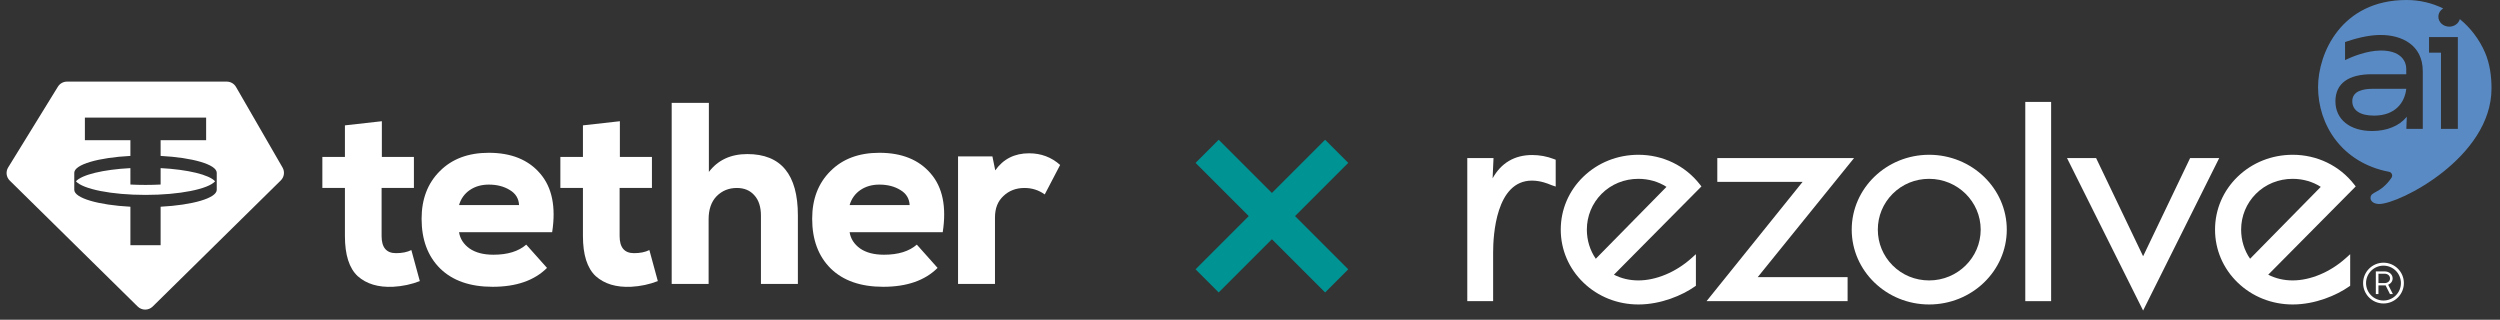 <svg xmlns="http://www.w3.org/2000/svg" xmlns:xlink="http://www.w3.org/1999/xlink" x="0px" y="0px" fill="none" viewBox="0 0 258 33" style="enable-background:new 0 0 258 33;" xml:space="preserve"><rect x="0" y="0" width="258" height="33" fill="#333333" stroke="none"/> <path d="M242.756 10.439C242.756 11.388 243.571 11.932 244.992 11.932C247.24 11.932 248.179 10.539 248.327 9.165H244.84C243.89 9.165 242.756 9.386 242.756 10.439Z" fill="#5A8AC3"></path> <path d="M256.448 5.408C255.874 4.082 254.981 2.894 253.854 1.972C253.733 2.418 253.291 2.75 252.764 2.75C252.144 2.75 251.641 2.291 251.641 1.728C251.641 1.366 251.838 1.054 252.142 0.873C251.006 0.318 249.727 0 248.356 0C241.605 0 239.224 5.522 239.224 8.982C239.224 12.897 241.695 16.808 246.55 17.73C246.833 17.783 246.964 18.11 246.801 18.347C245.639 20.038 244.637 19.709 244.637 20.441C244.637 20.765 244.983 21.052 245.529 21.052C247.609 21.052 257.124 16.256 257.124 9.119C257.124 7.854 256.948 6.563 256.449 5.408H256.448ZM250.032 13.301H248.334L248.382 12.048C247.628 12.982 246.345 13.521 244.806 13.521C242.503 13.521 241.015 12.318 241.015 10.456C241.015 8.594 242.384 7.661 244.771 7.661H248.324V7.113C248.324 6.195 247.639 5.214 245.717 5.214C244.197 5.214 242.594 5.931 242.288 6.074L242.01 6.204V4.339L242.203 4.274C243.511 3.833 244.688 3.609 245.699 3.609C247.793 3.609 250.031 4.591 250.031 7.349V13.301H250.032ZM253.651 13.301H251.91V5.434H250.677V3.828H253.65V13.301H253.651Z" fill="#5A8AC3"></path> <path d="M245.185 28.006H246.074C246.577 28.006 246.921 28.333 246.921 28.732C246.921 29.019 246.744 29.265 246.46 29.389L246.944 30.347H246.643L246.196 29.454H245.456V30.347H245.185V28.006ZM246.081 29.216C246.437 29.216 246.65 28.994 246.65 28.732C246.65 28.47 246.441 28.247 246.074 28.247H245.456V29.215H246.08L246.081 29.216Z" fill="#FFFFFF"></path> <path d="M245.976 31.319C244.815 31.319 243.872 30.375 243.872 29.214C243.872 28.054 244.815 27.11 245.976 27.11C247.136 27.11 248.08 28.054 248.08 29.214C248.08 30.375 247.136 31.319 245.976 31.319ZM245.976 27.415C244.984 27.415 244.176 28.223 244.176 29.214C244.176 30.206 244.984 31.014 245.976 31.014C246.968 31.014 247.775 30.206 247.775 29.214C247.775 28.223 246.968 27.415 245.976 27.415Z" fill="#FFFFFF"></path> <path d="M151.424 31.079V16.314H154.131L154.037 18.403C154.91 16.823 156.297 15.998 158.121 15.998C158.891 15.998 159.645 16.138 160.361 16.413L160.548 16.485V19.253L160.163 19.124C160.131 19.113 160.092 19.097 160.032 19.073C159.746 18.954 158.985 18.639 158.094 18.639C154.379 18.639 154.091 24.305 154.091 26.042V31.078H151.424V31.079Z" fill="#FFFFFF"></path> <path d="M169.084 31.421C166.934 31.421 164.918 30.62 163.409 29.165C161.901 27.71 161.07 25.768 161.07 23.697C161.07 21.626 161.901 19.683 163.409 18.229C164.918 16.774 166.933 15.973 169.084 15.973C171.599 15.973 173.912 17.09 175.43 19.037L175.588 19.24L166.559 28.348C167.324 28.74 168.172 28.939 169.084 28.939C170.903 28.939 172.938 28.09 174.529 26.668L175.017 26.232V29.489L174.893 29.577C173.619 30.469 171.424 31.421 169.084 31.421ZM169.084 18.455C167.626 18.455 166.275 19.007 165.279 20.009C164.302 20.994 163.763 22.303 163.763 23.698C163.763 24.793 164.089 25.847 164.686 26.703L171.981 19.285C171.156 18.748 170.14 18.456 169.084 18.456V18.455Z" fill="#FFFFFF"></path> <path d="M176.116 31.079L186.026 18.771H177.226V16.315H191.335L181.399 28.597H190.672V31.079H176.116Z" fill="#FFFFFF"></path> <path d="M199.086 31.421C194.681 31.421 191.097 27.956 191.097 23.697C191.097 19.438 194.681 15.973 199.086 15.973C203.491 15.973 207.1 19.438 207.1 23.697C207.1 27.956 203.505 31.421 199.086 31.421ZM199.086 18.455C197.649 18.455 196.31 19.007 195.314 20.009C194.331 20.998 193.791 22.308 193.791 23.698C193.791 25.088 194.331 26.398 195.314 27.386C196.31 28.388 197.649 28.94 199.086 28.94C202.02 28.94 204.407 26.589 204.407 23.698C204.407 20.808 202.02 18.456 199.086 18.456V18.455Z" fill="#FFFFFF"></path> <path d="M211.676 10.517H209.01V31.079H211.676V10.517Z" fill="#FFFFFF"></path> <path d="M213.317 16.315H216.319L221.169 26.446L226.019 16.315H229.021L221.169 32.047L213.317 16.315Z" fill="#FFFFFF"></path> <path d="M236.606 31.421C234.456 31.421 232.44 30.62 230.931 29.165C229.423 27.71 228.592 25.768 228.592 23.697C228.592 21.626 229.423 19.683 230.931 18.229C232.44 16.774 234.455 15.973 236.606 15.973C239.121 15.973 241.434 17.09 242.952 19.037L243.11 19.24L234.081 28.348C234.846 28.74 235.694 28.939 236.606 28.939C238.425 28.939 240.46 28.09 242.051 26.668L242.539 26.232V29.489L242.414 29.577C241.141 30.469 238.946 31.421 236.606 31.421ZM236.606 18.455C235.148 18.455 233.797 19.007 232.801 20.009C231.824 20.994 231.285 22.303 231.285 23.698C231.285 24.793 231.611 25.847 232.208 26.703L239.503 19.285C238.677 18.748 237.662 18.456 236.606 18.456V18.455Z" fill="#FFFFFF"></path> <g clip-path="url(#clip0_2003_2999)"> <path fill-rule="evenodd" clip-rule="evenodd" d="M6.913 8.423H23.402C23.796 8.423 24.159 8.632 24.355 8.972L29.159 17.291C29.408 17.723 29.334 18.267 28.979 18.617L15.756 31.635C15.328 32.057 14.639 32.057 14.21 31.635L1.005 18.634C0.642 18.276 0.574 17.716 0.841 17.282L5.976 8.945C6.176 8.621 6.531 8.423 6.913 8.423ZM21.273 12.137V14.471H16.576V16.09C19.875 16.262 22.35 16.973 22.368 17.824L22.368 19.599C22.35 20.45 19.875 21.161 16.576 21.334V25.305H13.457V21.334C10.158 21.161 7.683 20.45 7.665 19.599L7.665 17.824C7.683 16.973 10.158 16.262 13.457 16.09V14.471H8.76V12.137H21.273ZM15.017 20.114C18.537 20.114 21.48 19.514 22.2 18.712C21.589 18.031 19.38 17.496 16.576 17.349V19.044C16.073 19.07 15.552 19.084 15.017 19.084C14.482 19.084 13.96 19.07 13.457 19.044V17.349C10.653 17.496 8.444 18.031 7.834 18.712C8.554 19.514 11.496 20.114 15.017 20.114Z" fill="#FFFFFF"></path> <path d="M35.596 12.937L39.407 12.51V16.194H42.716V19.398H39.381V24.363C39.381 25.538 39.875 26.126 40.863 26.126C41.499 26.126 42.028 26.019 42.452 25.805L43.325 29.009C42.46 29.347 41.543 29.543 40.572 29.596C39.037 29.668 37.819 29.303 36.919 28.502C36.037 27.683 35.596 26.304 35.596 24.363V19.398H33.267V16.194H35.596V12.937Z" fill="#FFFFFF"></path> <path d="M56.982 23.964H47.373C47.479 24.64 47.841 25.201 48.459 25.646C49.076 26.073 49.897 26.287 50.92 26.287C52.385 26.287 53.514 25.939 54.308 25.245L56.452 27.648C55.147 28.947 53.276 29.597 50.841 29.597C48.511 29.597 46.703 28.965 45.415 27.701C44.144 26.438 43.509 24.729 43.509 22.576C43.509 20.547 44.135 18.909 45.388 17.663C46.641 16.399 48.326 15.768 50.444 15.768C52.755 15.768 54.52 16.48 55.738 17.903C56.973 19.327 57.388 21.347 56.982 23.964ZM47.373 21.161H53.567C53.532 20.484 53.214 19.968 52.614 19.612C52.014 19.238 51.291 19.051 50.444 19.051C49.685 19.051 49.032 19.238 48.485 19.612C47.938 19.986 47.567 20.502 47.373 21.161Z" fill="#FFFFFF"></path> <path d="M60.159 12.937L63.971 12.51V16.194H67.28V19.398H63.944V24.363C63.944 25.538 64.439 26.126 65.427 26.126C66.062 26.126 66.591 26.019 67.015 25.805L67.888 29.009C67.024 29.347 66.106 29.543 65.136 29.596C63.6 29.668 62.383 29.303 61.483 28.502C60.6 27.683 60.159 26.304 60.159 24.363V19.398H57.83V16.194H60.159V12.937Z" fill="#FFFFFF"></path> <path d="M69.318 10.614H73.156V17.743C74.091 16.515 75.415 15.9 77.126 15.9C80.603 15.9 82.341 18.009 82.341 22.228V29.303H78.529V22.255C78.529 21.347 78.3 20.644 77.841 20.145C77.4 19.647 76.8 19.398 76.041 19.398C75.212 19.398 74.515 19.683 73.95 20.252C73.403 20.822 73.129 21.614 73.129 22.628V29.303H69.318V10.614Z" fill="#FFFFFF"></path> <path d="M97.289 23.964H87.681C87.787 24.64 88.149 25.201 88.766 25.646C89.384 26.073 90.204 26.287 91.228 26.287C92.692 26.287 93.822 25.939 94.616 25.245L96.76 27.648C95.454 28.947 93.584 29.597 91.149 29.597C88.819 29.597 87.01 28.965 85.722 27.701C84.452 26.438 83.816 24.729 83.816 22.576C83.816 20.547 84.443 18.909 85.696 17.663C86.949 16.399 88.633 15.768 90.752 15.768C93.063 15.768 94.828 16.48 96.046 17.903C97.28 19.327 97.695 21.347 97.289 23.964ZM87.681 21.161H93.875C93.84 20.484 93.522 19.968 92.922 19.612C92.322 19.238 91.598 19.051 90.752 19.051C89.993 19.051 89.34 19.238 88.792 19.612C88.246 19.986 87.875 20.502 87.681 21.161Z" fill="#FFFFFF"></path> <path d="M98.87 16.141H102.417L102.709 17.582C103.538 16.408 104.702 15.82 106.203 15.82C107.437 15.82 108.505 16.221 109.406 17.022L107.817 20.065C107.199 19.62 106.503 19.398 105.726 19.398C104.861 19.398 104.138 19.674 103.556 20.225C102.973 20.759 102.682 21.498 102.682 22.441V29.303H98.87V16.141Z" fill="#FFFFFF"></path> </g> <rect x="123.382" y="16.81" width="3.376" height="18.908" transform="rotate(-45 123.382 16.81)" fill="#009393"></rect> <rect x="136.752" y="14.422" width="3.376" height="18.908" transform="rotate(45 136.752 14.422)" fill="#009393"></rect> <defs> <clipPath id="clip0_2003_2999"> <rect width="109.763" height="24.036" fill="#FFFFFF" transform="translate(0 8.012)"></rect> </clipPath> </defs> </svg>